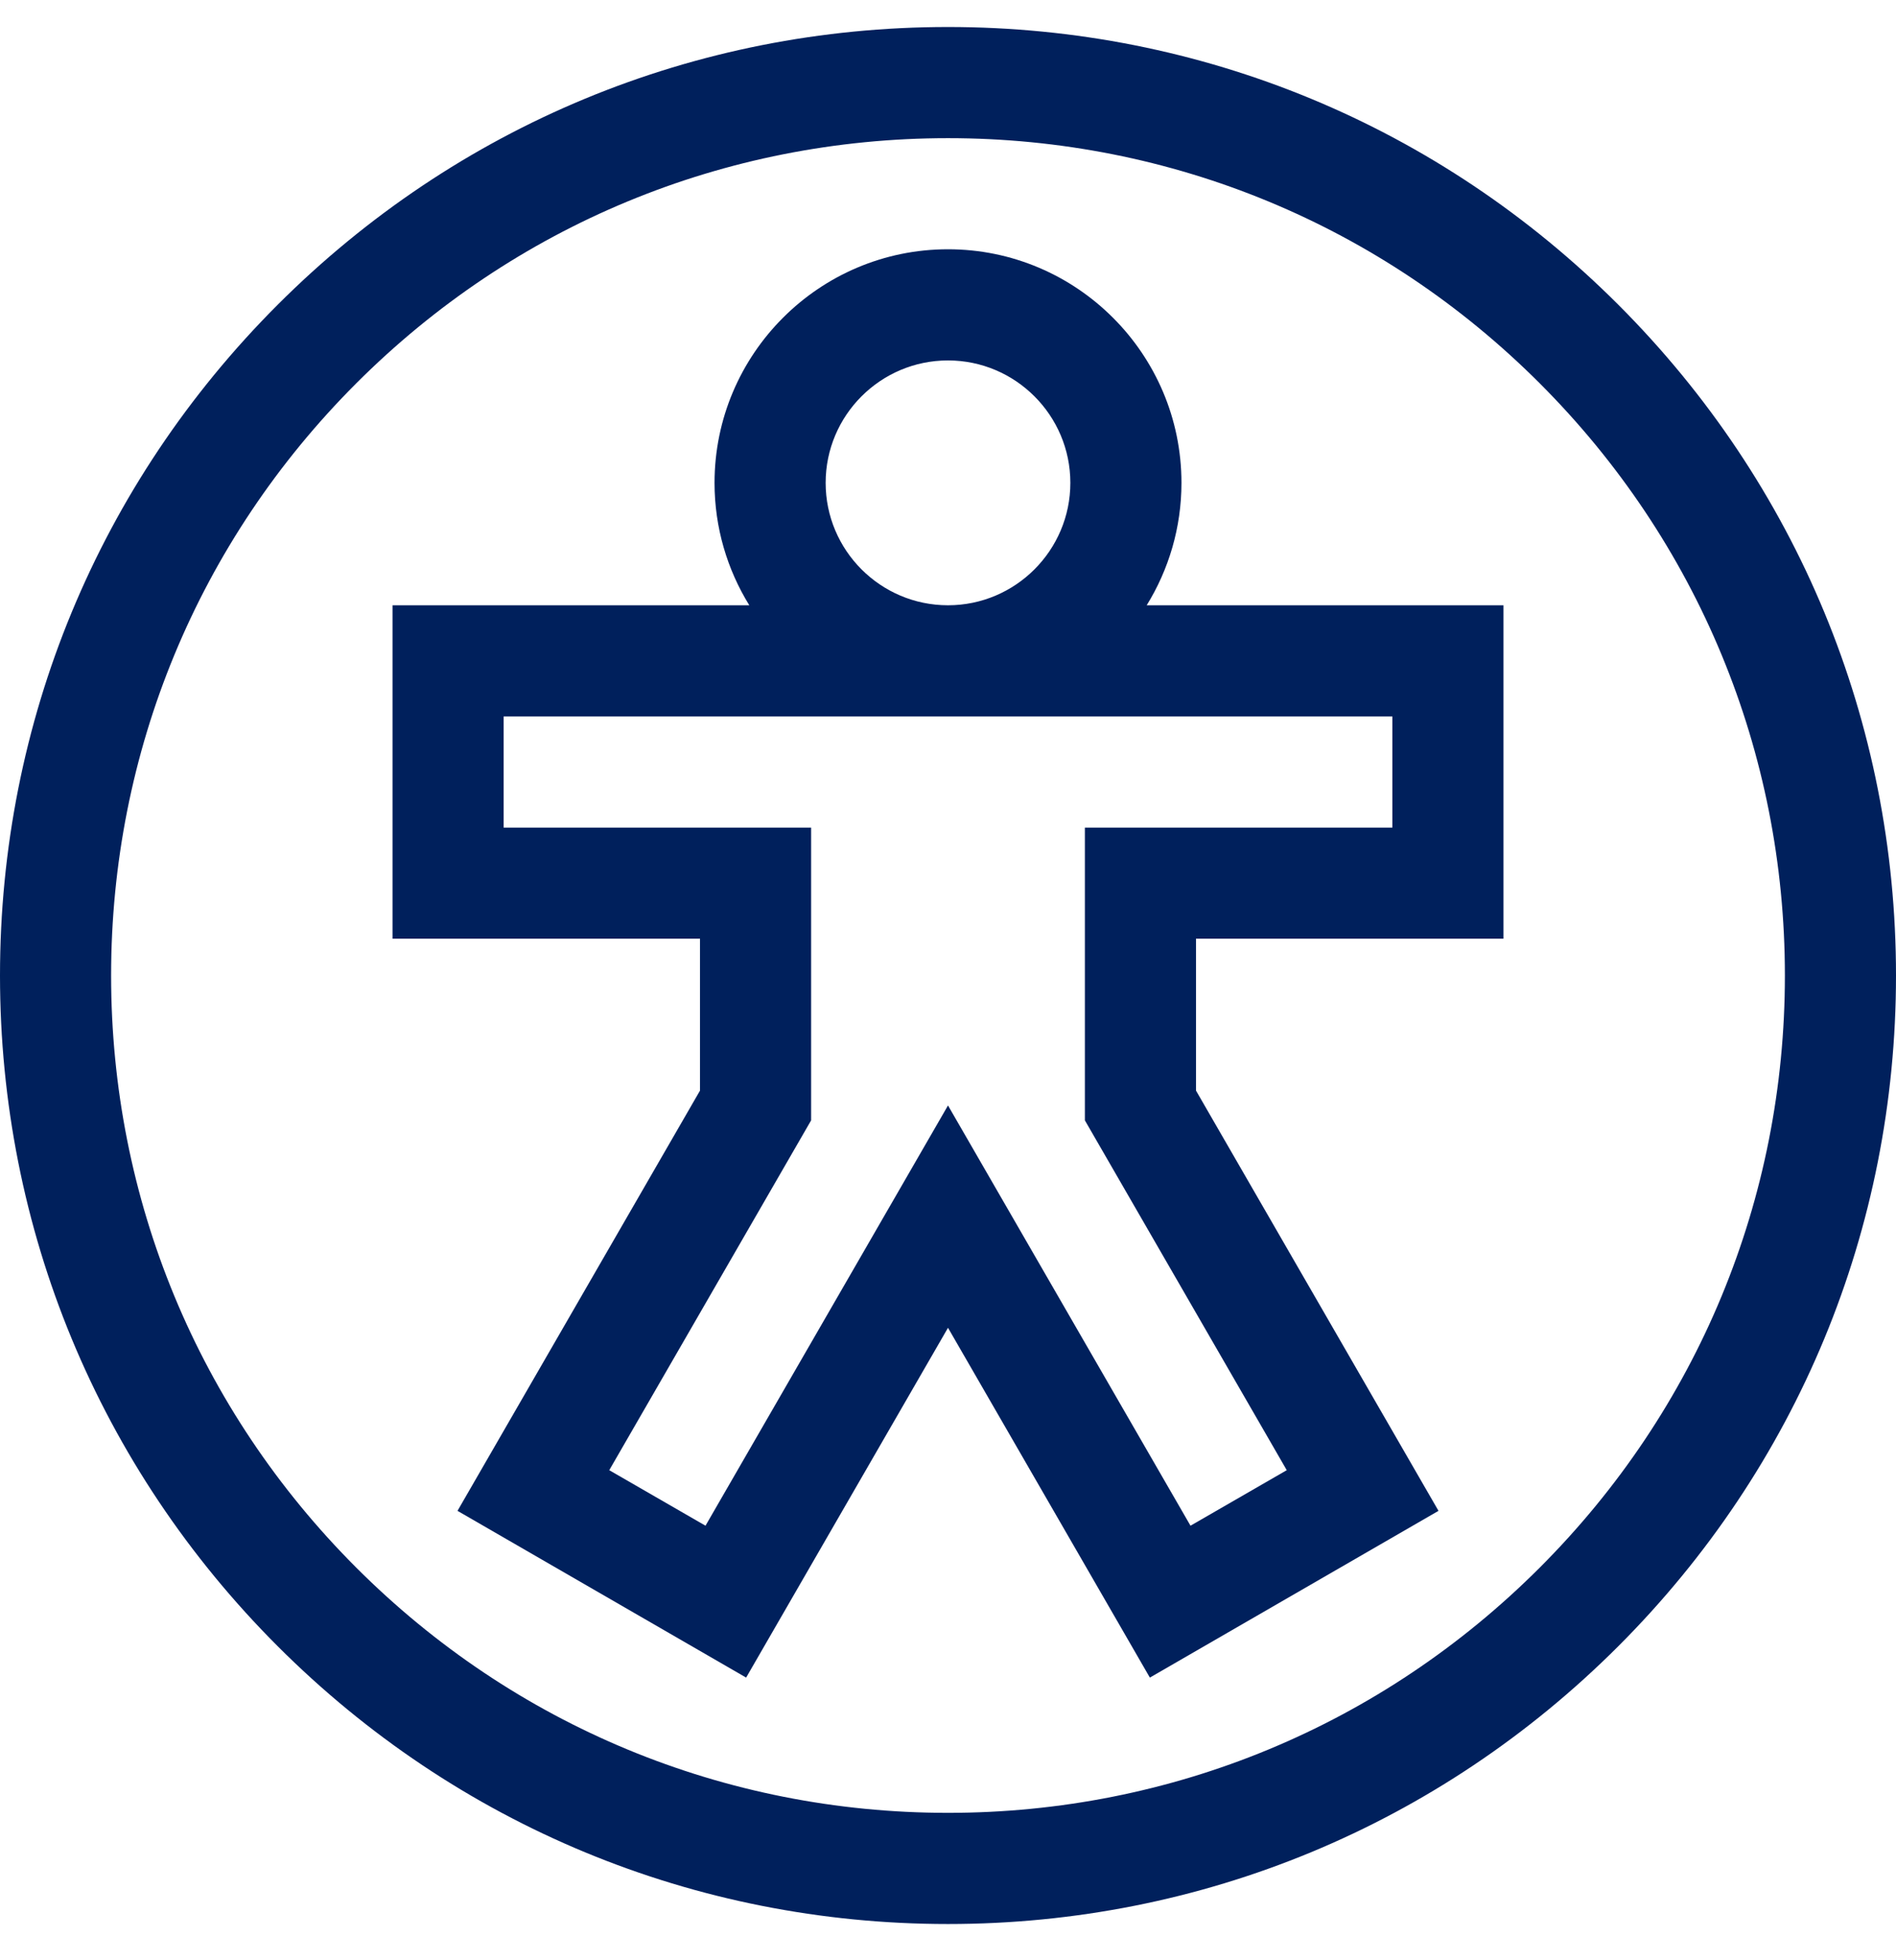 <?xml version="1.0" encoding="UTF-8"?> <svg xmlns="http://www.w3.org/2000/svg" width="30" height="31" viewBox="0 0 30 31" fill="none"><g clip-path="url(#clip0_1426_3801)"><path d="M25.607 4.82C22.773 1.987 19.007 0.427 15 0.427C10.993 0.427 7.227 1.987 4.393 4.82C1.56 7.653 0 11.42 0 15.427C0 19.433 1.56 23.2 4.393 26.033C7.227 28.866 10.993 30.427 15 30.427C19.007 30.427 22.773 28.866 25.607 26.033C28.44 23.2 30 19.433 30 15.427C30 11.42 28.44 7.653 25.607 4.82ZM24.364 24.79C21.863 27.291 18.537 28.669 15 28.669C11.463 28.669 8.137 27.291 5.636 24.79C3.135 22.289 1.758 18.964 1.758 15.427C1.758 11.89 3.135 8.564 5.636 6.063C8.137 3.562 11.463 2.185 15 2.185C18.537 2.185 21.863 3.562 24.364 6.063C26.865 8.564 28.242 11.89 28.242 15.427C28.242 18.964 26.865 22.289 24.364 24.79Z" fill="#00205C"></path><path d="M18.694 7.636C18.694 5.599 17.037 3.942 15 3.942C12.963 3.942 11.306 5.599 11.306 7.636C11.306 8.345 11.508 9.009 11.856 9.572H6.211V14.845H11.076V17.247L7.239 23.893L11.806 26.53L15 20.998L18.194 26.53L22.761 23.893L18.924 17.247V14.845H23.789V9.572H18.144C18.492 9.009 18.694 8.345 18.694 7.636ZM13.064 7.636C13.064 6.569 13.932 5.7 15 5.7C16.067 5.7 16.936 6.569 16.936 7.636C16.936 8.703 16.067 9.572 15 9.572C13.932 9.572 13.064 8.703 13.064 7.636ZM22.031 13.088H17.166V17.718L20.36 23.25L18.837 24.128L15 17.482L11.163 24.128L9.64 23.25L12.834 17.718V13.088H7.969V11.33H22.031V13.088Z" fill="#00205C"></path></g><defs><clipPath id="clip0_1426_3801"><rect width="30" height="30" fill="white" transform="translate(0 0.427)"></rect></clipPath></defs></svg> 